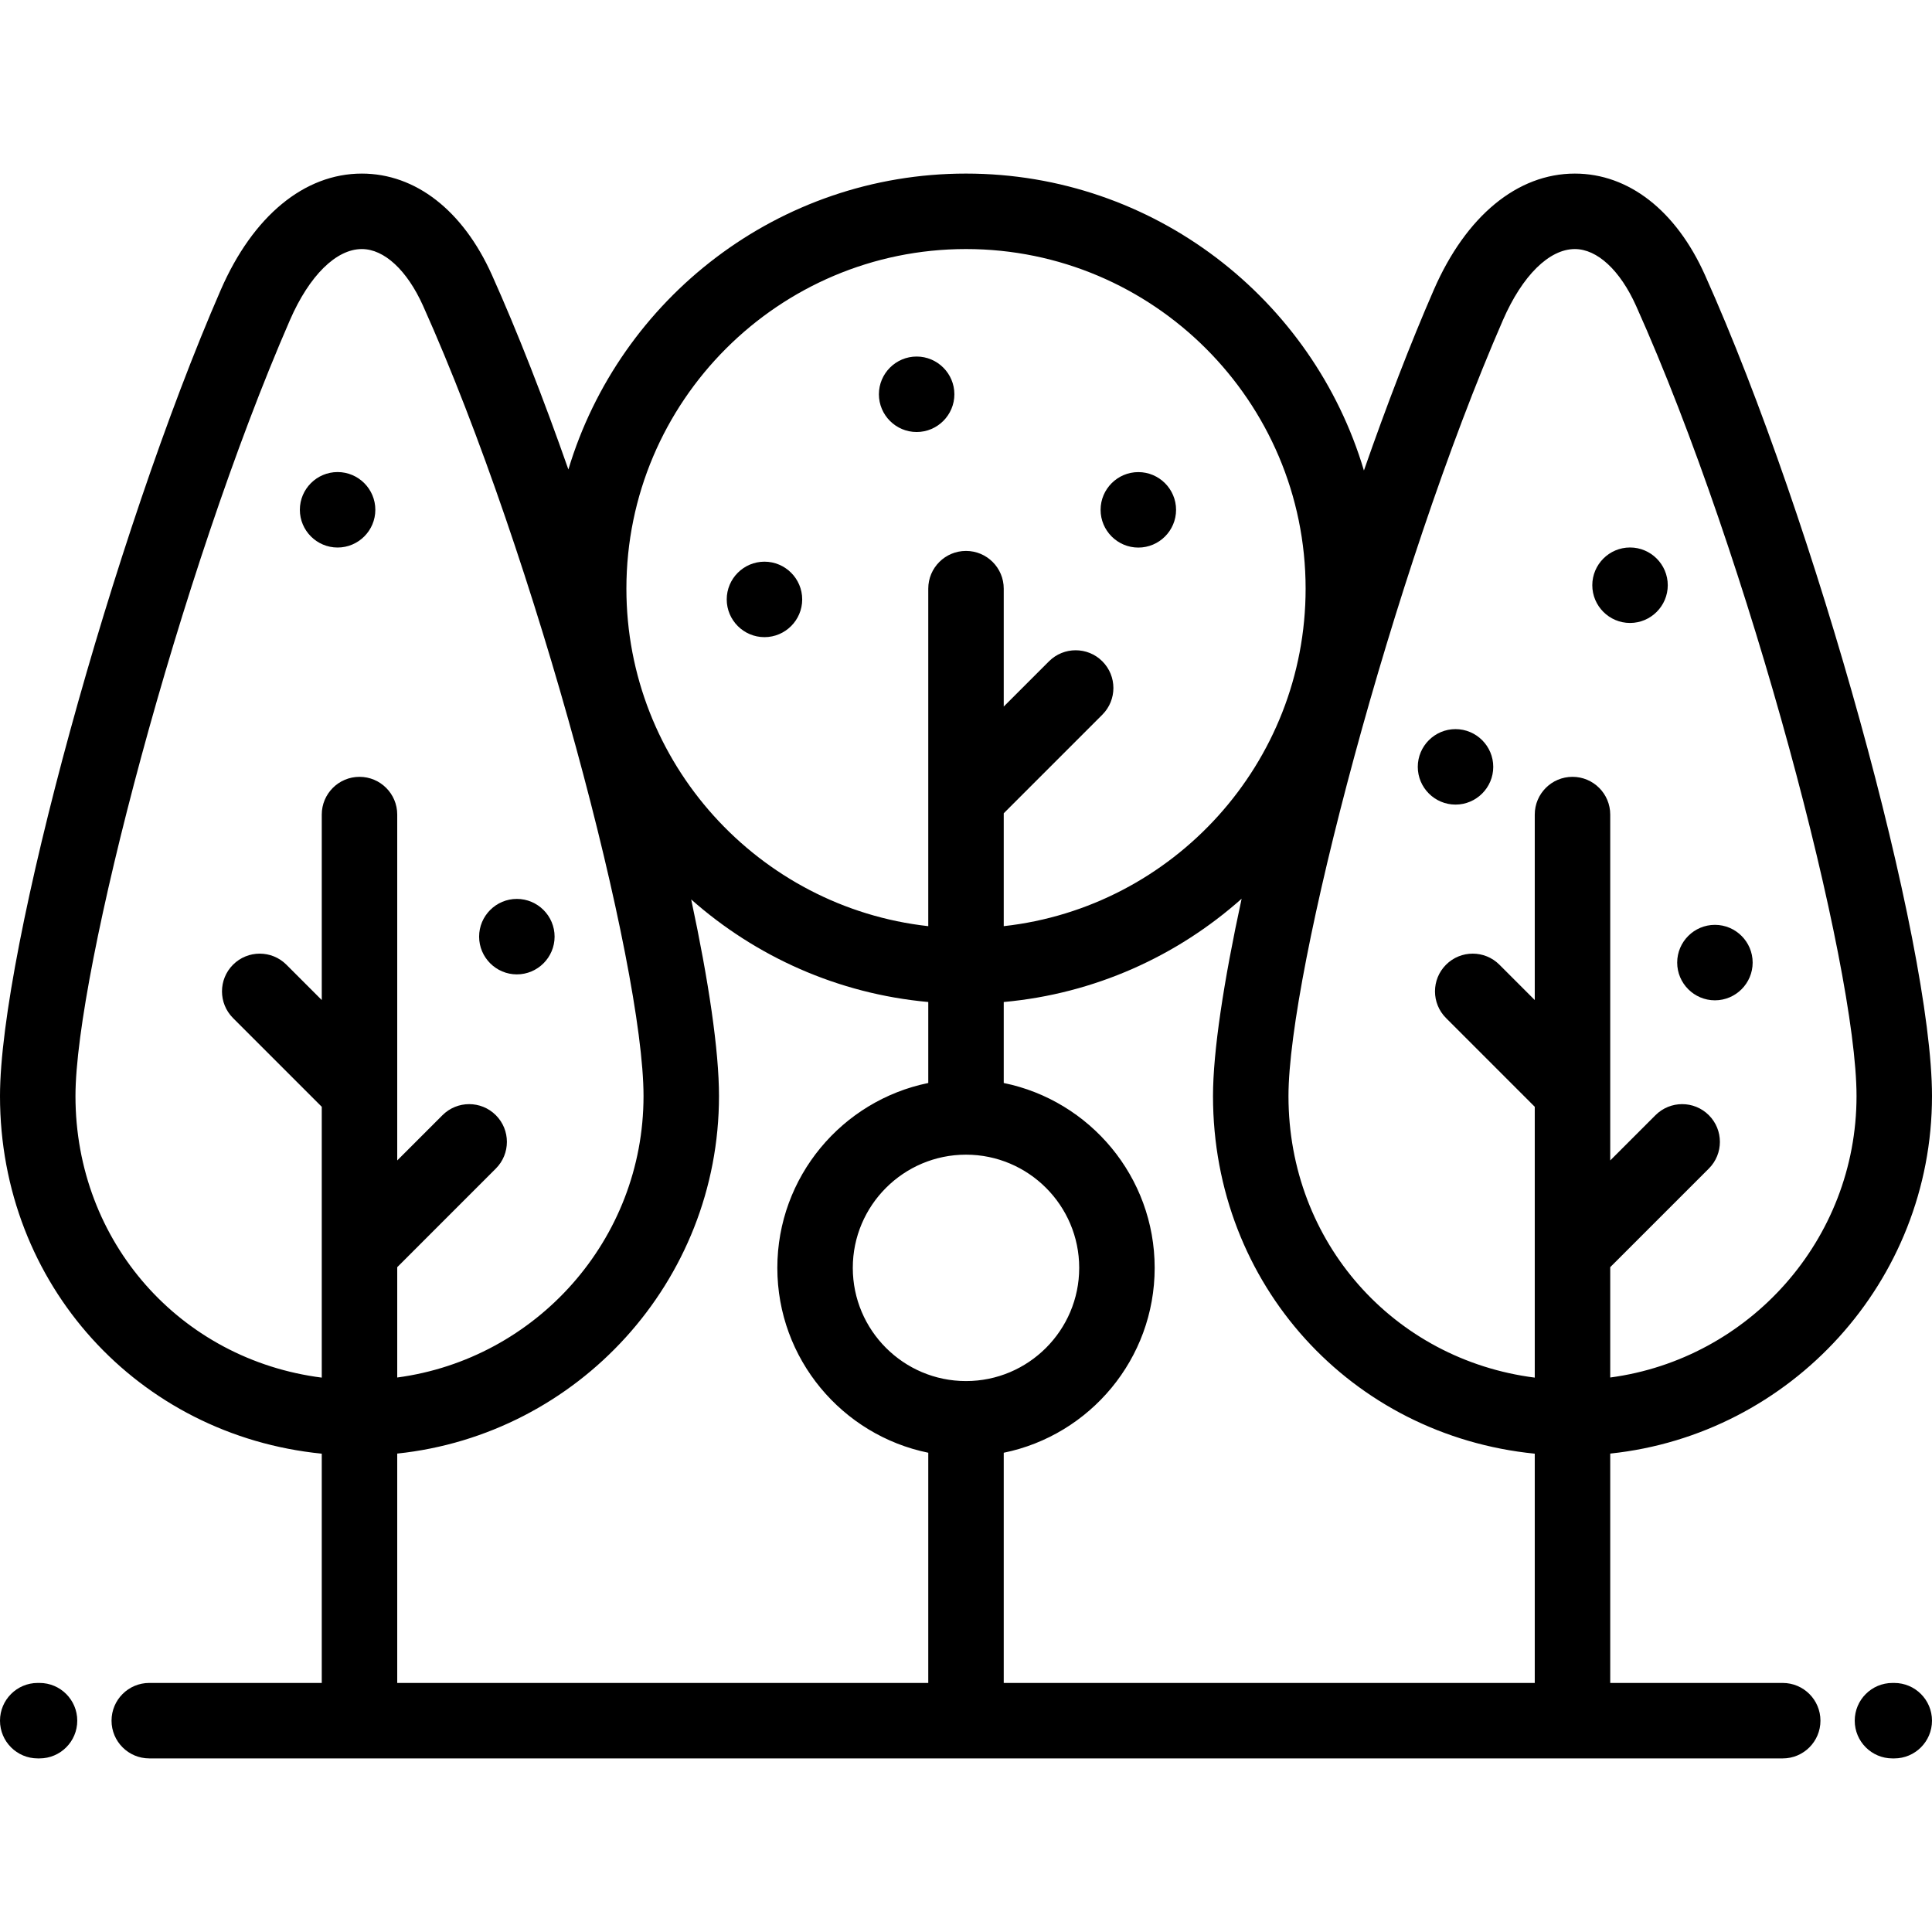 <?xml version="1.0" encoding="iso-8859-1"?>
<!-- Generator: Adobe Illustrator 19.0.0, SVG Export Plug-In . SVG Version: 6.00 Build 0)  -->
<svg version="1.1" id="Capa_1" xmlns="http://www.w3.org/2000/svg" xmlns:xlink="http://www.w3.org/1999/xlink" x="0px" y="0px"
	 viewBox="0 0 512 512" style="enable-background:new 0 0 512 512;" xml:space="preserve">
<g>
	<g>
		<g>
			<path d="M512,290.465c0-40.575-30.934-152.429-60.179-217.606c-7.658-17.067-20.223-26.856-34.472-26.856
				c-15.224,0-28.848,11.229-37.377,30.808c-6.205,14.24-12.487,30.601-18.519,47.88C347.936,79.242,305.781,46,256.002,46
				c-49.681,0-91.768,33.109-105.372,78.419c-6.573-18.722-13.466-36.405-20.267-51.562c-7.658-17.067-20.224-26.855-34.473-26.855
				c-15.223,0-28.846,11.229-37.378,30.808C30.076,142.074,0,251.896,0,290.465c0,50.041,36.717,89.925,85.27,94.775V446H76
				l-36.439-0.004c-0.001,0-0.001,0-0.002,0c-5.521,0-9.999,4.477-10,9.999c0,5.523,4.477,10,10,10.001L75.998,466c0,0,0,0,0.001,0
				h19.269c0.001,0,0.002,0,0.002,0c0.001,0,0.002,0,0.002,0l160.711-0.001c0.006,0,0.012,0.001,0.018,0.001
				c0.006,0,0.012-0.001,0.018-0.001l160.676-0.001c0.012,0,0.022,0.002,0.033,0.002c0.012,0,0.022-0.002,0.033-0.002h55.678
				c5.523,0,10-4.478,10-10c0-5.522-4.477-10-10-10h-45.711v-60.785C474.576,380.198,511.998,339.621,512,290.465z M256.002,66
				c49.625,0,90,40.374,90,90.002c0,46.247-35.064,84.452-80.002,89.441V215.53l26.133-26.132
				c3.906-3.905,3.906-10.237,0.001-14.142c-3.904-3.905-10.235-3.905-14.142,0L266,187.247V156c0-5.523-4.478-10-10-10
				c-5.523,0-10,4.477-10,10v89.443c-44.936-4.991-79.998-43.196-79.998-89.441C166.002,106.375,206.375,66,256.002,66z
				 M95.271,205.87c-5.522,0-10,4.477-10,10.001v0.002v49.152l-9.371-9.371c-3.904-3.905-10.236-3.905-14.143,0
				c-3.904,3.905-3.904,10.237,0,14.143l23.514,23.514v71.773C47.959,360.329,20,329.274,20,290.465
				C20,257.632,47.566,152.001,76.848,84.8c5.129-11.77,12.248-18.797,19.043-18.797c5.934,0,11.998,5.624,16.227,15.044
				c30.092,67.064,58.423,174.83,58.423,209.418c-0.002,38.113-28.481,69.68-65.27,74.588v-29.238l26.133-26.135
				c3.904-3.905,3.904-10.236-0.001-14.142c-3.905-3.905-10.237-3.905-14.142,0.001l-11.99,11.99v-91.656v-0.002
				C105.271,210.348,100.794,205.87,95.271,205.87z M246,445.999L105.27,446v-60.787c47.848-5.015,85.268-45.592,85.27-94.748
				c0-12.085-2.744-30.491-7.37-52.104c17.069,15.111,38.85,25.009,62.83,27.181v21.463c-22.795,4.646-40.001,24.847-40.001,48.992
				c0,24.146,17.206,44.348,40.001,48.994V445.999z M256,365.997c-16.543,0-30.001-13.458-30.001-30
				c0-16.541,13.458-29.998,30.001-29.998c16.542,0,30,13.457,30,29.998C286,352.539,272.542,365.997,256,365.997z M406.727,445.999
				H266v-61.008c22.795-4.646,40-24.848,40-48.994s-17.205-44.347-40-48.992v-21.462c24.079-2.181,45.941-12.15,63.042-27.368
				c-4.747,21.906-7.583,40.455-7.583,52.29c0,50.041,36.717,89.925,85.268,94.775V445.999z M426.727,365.053v-29.239l26.135-26.135
				c3.905-3.904,3.904-10.236,0-14.142c-3.906-3.905-10.237-3.905-14.143,0.001l-11.992,11.991v-91.657v-0.002
				c0-5.523-4.477-10.001-10-10.001c-5.522,0-10,4.477-10,10.001v0.002v49.151l-9.368-9.37c-3.904-3.905-10.235-3.905-14.142,0
				c-3.906,3.904-3.906,10.236-0.001,14.143l23.511,23.513v71.774c-37.309-4.754-65.268-35.81-65.268-74.618
				c0-32.833,27.568-138.464,56.849-205.666c5.128-11.77,12.247-18.797,19.042-18.797c5.933,0,11.998,5.624,16.225,15.044
				C463.667,148.112,492,255.878,492,290.464C491.998,328.577,463.518,360.144,426.727,365.053z"/>
			<path d="M10.474,445.996H10c-5.523,0-10,4.478-10,10c0,5.522,4.477,10,10,10h0.474c5.523,0,10-4.478,10-10
				C20.474,450.473,15.996,445.996,10.474,445.996z"/>
			<path d="M501.998,445.998h-0.475c-5.523,0-10,4.478-10,10c0,5.522,4.477,10,10,10h0.475c5.522,0,10-4.478,10-10
				C511.998,450.475,507.52,445.998,501.998,445.998z"/>
			<path d="M301.67,145.114c5.508,0,10-4.492,10-9.999c0-5.508-4.492-10.002-10-10.002c-5.51,0-10.002,4.494-10.002,10.002
				C291.668,140.621,296.16,145.114,301.67,145.114z"/>
			<path d="M89.467,125.1c-5.509,0-10.001,4.492-10.001,10.001c0,5.506,4.492,10,10.001,10c5.508,0,10-4.494,10-10
				C99.467,129.592,94.975,125.1,89.467,125.1z"/>
			<path d="M385.726,193.225c-5.507,0-9.999,4.492-9.999,10c0,5.507,4.492,10.001,9.999,10.001c5.509,0,10.001-4.494,10.001-10.001
				C395.727,197.717,391.235,193.225,385.726,193.225z"/>
			<path d="M242.92,114.488c5.508,0,10-4.492,10-10c0-5.507-4.492-10.001-10-10.001c-5.51,0-10.002,4.494-10.002,10.001
				C232.918,109.996,237.41,114.488,242.92,114.488z"/>
			<path d="M202.592,168.85c5.508,0,10-4.492,10-10c0-5.507-4.492-9.999-10-9.999c-5.51,0-10.002,4.492-10.002,9.999
				C192.59,164.358,197.082,168.85,202.592,168.85z"/>
			<path d="M454.471,245.094c-5.509,0-9.999,4.492-9.999,10s4.49,10,9.999,10c5.508,0,10-4.492,10-10
				S459.979,245.094,454.471,245.094z"/>
			<path d="M136.971,258.221c5.508,0,10.002-4.494,10.002-10.002c0-5.507-4.494-9.999-10.002-9.999s-10,4.492-10,9.999
				C126.971,253.727,131.463,258.221,136.971,258.221z"/>
			<path d="M431.975,145.089c-5.51,0-10,4.494-10,10c0,5.509,4.49,10.002,10,10.002c5.507,0,9.999-4.492,9.999-10.002
				C441.974,149.584,437.482,145.089,431.975,145.089z"/>
		</g>
	</g>
</g>
<g>
</g>
<g>
</g>
<g>
</g>
<g>
</g>
<g>
</g>
<g>
</g>
<g>
</g>
<g>
</g>
<g>
</g>
<g>
</g>
<g>
</g>
<g>
</g>
<g>
</g>
<g>
</g>
<g>
</g>
</svg>
